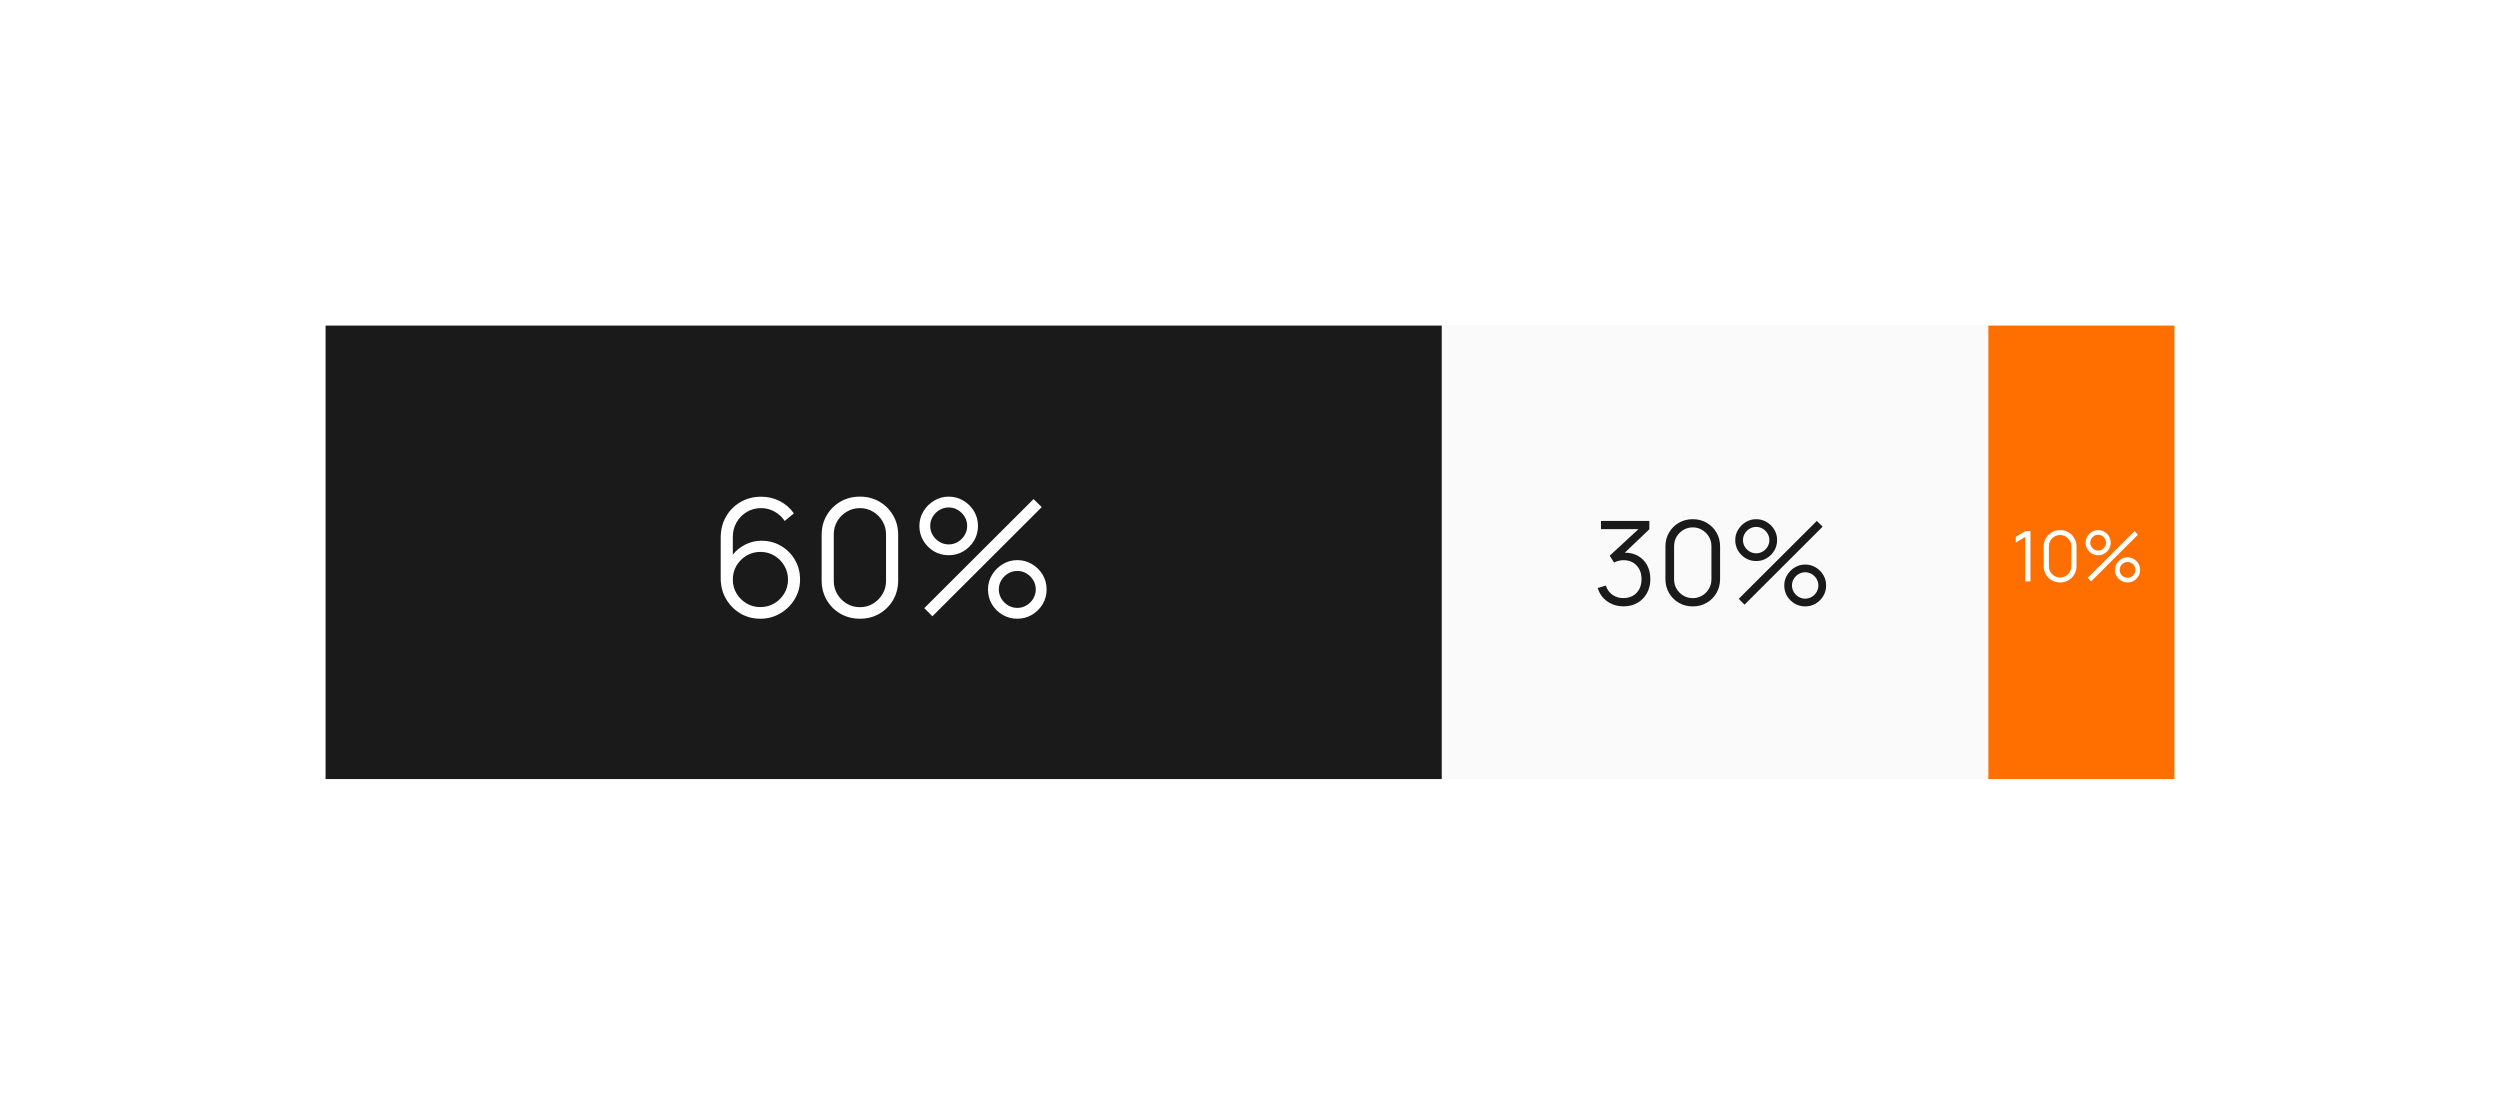 <svg width="215" height="95" viewBox="0 0 215 95" fill="none" xmlns="http://www.w3.org/2000/svg">
<g clip-path="url(#clip0)" filter="url(#filter0_d)">
<rect width="159" height="39" transform="translate(28 28)" fill="#F2F2F2"/>
<rect x="28" y="28" width="96" height="108" fill="#1A1A1A"/>
<rect x="124" y="28" width="47" height="108" fill="#FAFAFA"/>
<rect x="171" y="28" width="16" height="108" fill="#FF6F00"/>
<path d="M65.389 53.21C66.014 53.21 66.584 53.058 67.097 52.755C67.615 52.452 68.028 52.046 68.336 51.537C68.649 51.028 68.805 50.464 68.805 49.843C68.805 49.218 68.658 48.653 68.364 48.149C68.07 47.645 67.673 47.246 67.174 46.952C66.675 46.653 66.112 46.504 65.487 46.504C64.997 46.504 64.537 46.611 64.108 46.826C63.683 47.041 63.322 47.33 63.023 47.694V46.147C63.023 45.713 63.128 45.309 63.338 44.936C63.548 44.563 63.837 44.264 64.206 44.04C64.575 43.811 64.995 43.697 65.466 43.697C65.881 43.697 66.266 43.8 66.621 44.005C66.98 44.206 67.267 44.472 67.482 44.803L68.273 44.152C67.96 43.699 67.557 43.347 67.062 43.095C66.572 42.843 66.04 42.717 65.466 42.717C64.803 42.717 64.208 42.871 63.681 43.179C63.154 43.482 62.738 43.9 62.435 44.432C62.132 44.959 61.98 45.561 61.98 46.238V49.731C61.98 50.384 62.132 50.975 62.435 51.502C62.743 52.029 63.154 52.447 63.667 52.755C64.18 53.058 64.754 53.21 65.389 53.21ZM65.389 52.209C64.95 52.209 64.551 52.102 64.192 51.887C63.837 51.672 63.553 51.388 63.338 51.033C63.128 50.674 63.023 50.277 63.023 49.843C63.023 49.404 63.128 49.005 63.338 48.646C63.553 48.287 63.84 48 64.199 47.785C64.558 47.57 64.957 47.463 65.396 47.463C65.835 47.463 66.234 47.57 66.593 47.785C66.952 48 67.237 48.287 67.447 48.646C67.662 49.005 67.769 49.404 67.769 49.843C67.769 50.282 67.662 50.681 67.447 51.04C67.232 51.395 66.945 51.679 66.586 51.894C66.227 52.104 65.828 52.209 65.389 52.209ZM73.952 53.21C74.577 53.21 75.137 53.065 75.632 52.776C76.126 52.487 76.518 52.095 76.808 51.6C77.097 51.101 77.242 50.541 77.242 49.92V46C77.242 45.375 77.097 44.815 76.808 44.32C76.518 43.825 76.126 43.433 75.632 43.144C75.137 42.855 74.577 42.71 73.952 42.71C73.331 42.71 72.771 42.855 72.272 43.144C71.777 43.433 71.385 43.825 71.096 44.32C70.806 44.815 70.662 45.375 70.662 46V49.92C70.662 50.541 70.806 51.101 71.096 51.6C71.385 52.095 71.777 52.487 72.272 52.776C72.771 53.065 73.331 53.21 73.952 53.21ZM73.952 52.216C73.541 52.216 73.165 52.116 72.825 51.915C72.484 51.71 72.211 51.437 72.006 51.096C71.805 50.755 71.705 50.38 71.705 49.969V45.951C71.705 45.536 71.805 45.158 72.006 44.817C72.211 44.476 72.484 44.206 72.825 44.005C73.165 43.8 73.541 43.697 73.952 43.697C74.367 43.697 74.743 43.8 75.079 44.005C75.419 44.206 75.69 44.476 75.891 44.817C76.096 45.158 76.199 45.536 76.199 45.951V49.969C76.199 50.38 76.096 50.755 75.891 51.096C75.69 51.437 75.419 51.71 75.079 51.915C74.743 52.116 74.367 52.216 73.952 52.216ZM81.587 47.75C82.049 47.75 82.469 47.638 82.847 47.414C83.229 47.185 83.535 46.882 83.764 46.504C83.992 46.121 84.107 45.697 84.107 45.23C84.107 44.763 83.992 44.341 83.764 43.963C83.535 43.58 83.229 43.277 82.847 43.053C82.469 42.824 82.049 42.71 81.587 42.71C81.139 42.71 80.723 42.824 80.341 43.053C79.958 43.282 79.65 43.587 79.417 43.97C79.183 44.353 79.067 44.773 79.067 45.23C79.067 45.697 79.181 46.121 79.41 46.504C79.638 46.882 79.942 47.185 80.32 47.414C80.702 47.638 81.125 47.75 81.587 47.75ZM80.187 53L89.588 43.613L88.888 42.92L79.487 52.3L80.187 53ZM81.587 46.819C81.302 46.819 81.038 46.747 80.796 46.602C80.553 46.457 80.359 46.264 80.215 46.021C80.07 45.778 79.998 45.515 79.998 45.23C79.998 44.941 80.07 44.677 80.215 44.439C80.359 44.196 80.553 44.003 80.796 43.858C81.038 43.713 81.302 43.641 81.587 43.641C81.876 43.641 82.14 43.713 82.378 43.858C82.62 44.003 82.814 44.196 82.959 44.439C83.103 44.677 83.176 44.941 83.176 45.23C83.176 45.515 83.103 45.778 82.959 46.021C82.814 46.264 82.62 46.457 82.378 46.602C82.14 46.747 81.876 46.819 81.587 46.819ZM87.488 53.21C87.95 53.21 88.37 53.098 88.748 52.874C89.13 52.645 89.436 52.342 89.665 51.964C89.893 51.581 90.008 51.157 90.008 50.69C90.008 50.223 89.893 49.801 89.665 49.423C89.436 49.04 89.13 48.737 88.748 48.513C88.37 48.284 87.95 48.17 87.488 48.17C87.04 48.17 86.624 48.284 86.242 48.513C85.859 48.742 85.551 49.047 85.318 49.43C85.084 49.813 84.968 50.233 84.968 50.69C84.968 51.157 85.08 51.581 85.304 51.964C85.532 52.342 85.838 52.645 86.221 52.874C86.603 53.098 87.026 53.21 87.488 53.21ZM87.488 52.279C87.203 52.279 86.939 52.207 86.697 52.062C86.454 51.917 86.26 51.724 86.116 51.481C85.971 51.238 85.899 50.975 85.899 50.69C85.899 50.401 85.971 50.137 86.116 49.899C86.26 49.656 86.454 49.463 86.697 49.318C86.939 49.173 87.203 49.101 87.488 49.101C87.777 49.101 88.041 49.173 88.279 49.318C88.521 49.463 88.715 49.656 88.86 49.899C89.004 50.137 89.077 50.401 89.077 50.69C89.077 50.975 89.004 51.238 88.86 51.481C88.715 51.724 88.521 51.917 88.279 52.062C88.041 52.207 87.777 52.279 87.488 52.279Z" fill="white"/>
<path d="M139.635 52.145C140.078 52.145 140.472 52.047 140.815 51.85C141.162 51.65 141.433 51.375 141.63 51.025C141.83 50.672 141.93 50.265 141.93 49.805C141.93 49.355 141.838 48.958 141.655 48.615C141.472 48.272 141.215 48.005 140.885 47.815C140.555 47.622 140.172 47.527 139.735 47.53L141.845 45.515V44.8H137.685V45.505H140.91L138.435 47.79L138.805 48.375C138.928 48.315 139.062 48.267 139.205 48.23C139.348 48.193 139.485 48.175 139.615 48.175C140.082 48.175 140.457 48.325 140.74 48.625C141.027 48.922 141.17 49.315 141.17 49.805C141.17 50.288 141.032 50.678 140.755 50.975C140.482 51.272 140.105 51.425 139.625 51.435C139.282 51.442 138.972 51.353 138.695 51.17C138.418 50.987 138.22 50.717 138.1 50.36L137.4 50.57C137.553 51.057 137.83 51.442 138.23 51.725C138.633 52.005 139.102 52.145 139.635 52.145ZM145.577 52.15C146.024 52.15 146.424 52.047 146.777 51.84C147.131 51.633 147.411 51.353 147.617 51C147.824 50.643 147.927 50.243 147.927 49.8V47C147.927 46.553 147.824 46.153 147.617 45.8C147.411 45.447 147.131 45.167 146.777 44.96C146.424 44.753 146.024 44.65 145.577 44.65C145.134 44.65 144.734 44.753 144.377 44.96C144.024 45.167 143.744 45.447 143.537 45.8C143.331 46.153 143.227 46.553 143.227 47V49.8C143.227 50.243 143.331 50.643 143.537 51C143.744 51.353 144.024 51.633 144.377 51.84C144.734 52.047 145.134 52.15 145.577 52.15ZM145.577 51.44C145.284 51.44 145.016 51.368 144.772 51.225C144.529 51.078 144.334 50.883 144.187 50.64C144.044 50.397 143.972 50.128 143.972 49.835V46.965C143.972 46.668 144.044 46.398 144.187 46.155C144.334 45.912 144.529 45.718 144.772 45.575C145.016 45.428 145.284 45.355 145.577 45.355C145.874 45.355 146.142 45.428 146.382 45.575C146.626 45.718 146.819 45.912 146.962 46.155C147.109 46.398 147.182 46.668 147.182 46.965V49.835C147.182 50.128 147.109 50.397 146.962 50.64C146.819 50.883 146.626 51.078 146.382 51.225C146.142 51.368 145.874 51.44 145.577 51.44ZM151.031 48.25C151.361 48.25 151.661 48.17 151.931 48.01C152.204 47.847 152.423 47.63 152.586 47.36C152.749 47.087 152.831 46.783 152.831 46.45C152.831 46.117 152.749 45.815 152.586 45.545C152.423 45.272 152.204 45.055 151.931 44.895C151.661 44.732 151.361 44.65 151.031 44.65C150.711 44.65 150.414 44.732 150.141 44.895C149.868 45.058 149.648 45.277 149.481 45.55C149.314 45.823 149.231 46.123 149.231 46.45C149.231 46.783 149.313 47.087 149.476 47.36C149.639 47.63 149.856 47.847 150.126 48.01C150.399 48.17 150.701 48.25 151.031 48.25ZM150.031 52L156.746 45.295L156.246 44.8L149.531 51.5L150.031 52ZM151.031 47.585C150.828 47.585 150.639 47.533 150.466 47.43C150.293 47.327 150.154 47.188 150.051 47.015C149.948 46.842 149.896 46.653 149.896 46.45C149.896 46.243 149.948 46.055 150.051 45.885C150.154 45.712 150.293 45.573 150.466 45.47C150.639 45.367 150.828 45.315 151.031 45.315C151.238 45.315 151.426 45.367 151.596 45.47C151.769 45.573 151.908 45.712 152.011 45.885C152.114 46.055 152.166 46.243 152.166 46.45C152.166 46.653 152.114 46.842 152.011 47.015C151.908 47.188 151.769 47.327 151.596 47.43C151.426 47.533 151.238 47.585 151.031 47.585ZM155.246 52.15C155.576 52.15 155.876 52.07 156.146 51.91C156.419 51.747 156.638 51.53 156.801 51.26C156.964 50.987 157.046 50.683 157.046 50.35C157.046 50.017 156.964 49.715 156.801 49.445C156.638 49.172 156.419 48.955 156.146 48.795C155.876 48.632 155.576 48.55 155.246 48.55C154.926 48.55 154.629 48.632 154.356 48.795C154.083 48.958 153.863 49.177 153.696 49.45C153.529 49.723 153.446 50.023 153.446 50.35C153.446 50.683 153.526 50.987 153.686 51.26C153.849 51.53 154.068 51.747 154.341 51.91C154.614 52.07 154.916 52.15 155.246 52.15ZM155.246 51.485C155.043 51.485 154.854 51.433 154.681 51.33C154.508 51.227 154.369 51.088 154.266 50.915C154.163 50.742 154.111 50.553 154.111 50.35C154.111 50.143 154.163 49.955 154.266 49.785C154.369 49.612 154.508 49.473 154.681 49.37C154.854 49.267 155.043 49.215 155.246 49.215C155.453 49.215 155.641 49.267 155.811 49.37C155.984 49.473 156.123 49.612 156.226 49.785C156.329 49.955 156.381 50.143 156.381 50.35C156.381 50.553 156.329 50.742 156.226 50.915C156.123 51.088 155.984 51.227 155.811 51.33C155.641 51.433 155.453 51.485 155.246 51.485Z" fill="#1A1A1A"/>
<path d="M174.173 50H174.62V45.68H174.173L173.36 46.166V46.661L174.173 46.172V50ZM177.168 50.09C177.436 50.09 177.676 50.028 177.888 49.904C178.1 49.78 178.268 49.612 178.392 49.4C178.516 49.186 178.578 48.946 178.578 48.68V47C178.578 46.732 178.516 46.492 178.392 46.28C178.268 46.068 178.1 45.9 177.888 45.776C177.676 45.652 177.436 45.59 177.168 45.59C176.902 45.59 176.662 45.652 176.448 45.776C176.236 45.9 176.068 46.068 175.944 46.28C175.82 46.492 175.758 46.732 175.758 47V48.68C175.758 48.946 175.82 49.186 175.944 49.4C176.068 49.612 176.236 49.78 176.448 49.904C176.662 50.028 176.902 50.09 177.168 50.09ZM177.168 49.664C176.992 49.664 176.831 49.621 176.685 49.535C176.539 49.447 176.422 49.33 176.334 49.184C176.248 49.038 176.205 48.877 176.205 48.701V46.979C176.205 46.801 176.248 46.639 176.334 46.493C176.422 46.347 176.539 46.231 176.685 46.145C176.831 46.057 176.992 46.013 177.168 46.013C177.346 46.013 177.507 46.057 177.651 46.145C177.797 46.231 177.913 46.347 177.999 46.493C178.087 46.639 178.131 46.801 178.131 46.979V48.701C178.131 48.877 178.087 49.038 177.999 49.184C177.913 49.33 177.797 49.447 177.651 49.535C177.507 49.621 177.346 49.664 177.168 49.664ZM180.44 47.75C180.638 47.75 180.818 47.702 180.98 47.606C181.144 47.508 181.275 47.378 181.373 47.216C181.471 47.052 181.52 46.87 181.52 46.67C181.52 46.47 181.471 46.289 181.373 46.127C181.275 45.963 181.144 45.833 180.98 45.737C180.818 45.639 180.638 45.59 180.44 45.59C180.248 45.59 180.07 45.639 179.906 45.737C179.742 45.835 179.61 45.966 179.51 46.13C179.41 46.294 179.36 46.474 179.36 46.67C179.36 46.87 179.409 47.052 179.507 47.216C179.605 47.378 179.735 47.508 179.897 47.606C180.061 47.702 180.242 47.75 180.44 47.75ZM179.84 50L183.869 45.977L183.569 45.68L179.54 49.7L179.84 50ZM180.44 47.351C180.318 47.351 180.205 47.32 180.101 47.258C179.997 47.196 179.914 47.113 179.852 47.009C179.79 46.905 179.759 46.792 179.759 46.67C179.759 46.546 179.79 46.433 179.852 46.331C179.914 46.227 179.997 46.144 180.101 46.082C180.205 46.02 180.318 45.989 180.44 45.989C180.564 45.989 180.677 46.02 180.779 46.082C180.883 46.144 180.966 46.227 181.028 46.331C181.09 46.433 181.121 46.546 181.121 46.67C181.121 46.792 181.09 46.905 181.028 47.009C180.966 47.113 180.883 47.196 180.779 47.258C180.677 47.32 180.564 47.351 180.44 47.351ZM182.969 50.09C183.167 50.09 183.347 50.042 183.509 49.946C183.673 49.848 183.804 49.718 183.902 49.556C184 49.392 184.049 49.21 184.049 49.01C184.049 48.81 184 48.629 183.902 48.467C183.804 48.303 183.673 48.173 183.509 48.077C183.347 47.979 183.167 47.93 182.969 47.93C182.777 47.93 182.599 47.979 182.435 48.077C182.271 48.175 182.139 48.306 182.039 48.47C181.939 48.634 181.889 48.814 181.889 49.01C181.889 49.21 181.937 49.392 182.033 49.556C182.131 49.718 182.262 49.848 182.426 49.946C182.59 50.042 182.771 50.09 182.969 50.09ZM182.969 49.691C182.847 49.691 182.734 49.66 182.63 49.598C182.526 49.536 182.443 49.453 182.381 49.349C182.319 49.245 182.288 49.132 182.288 49.01C182.288 48.886 182.319 48.773 182.381 48.671C182.443 48.567 182.526 48.484 182.63 48.422C182.734 48.36 182.847 48.329 182.969 48.329C183.093 48.329 183.206 48.36 183.308 48.422C183.412 48.484 183.495 48.567 183.557 48.671C183.619 48.773 183.65 48.886 183.65 49.01C183.65 49.132 183.619 49.245 183.557 49.349C183.495 49.453 183.412 49.536 183.308 49.598C183.206 49.66 183.093 49.691 182.969 49.691Z" fill="white"/>
</g>
<defs>
<filter id="filter0_d" x="0" y="0" width="215" height="95" filterUnits="userSpaceOnUse" color-interpolation-filters="sRGB">
<feFlood flood-opacity="0" result="BackgroundImageFix"/>
<feColorMatrix in="SourceAlpha" type="matrix" values="0 0 0 0 0 0 0 0 0 0 0 0 0 0 0 0 0 0 127 0"/>
<feOffset/>
<feGaussianBlur stdDeviation="14"/>
<feColorMatrix type="matrix" values="0 0 0 0 0 0 0 0 0 0 0 0 0 0 0 0 0 0 0.25 0"/>
<feBlend mode="normal" in2="BackgroundImageFix" result="effect1_dropShadow"/>
<feBlend mode="normal" in="SourceGraphic" in2="effect1_dropShadow" result="shape"/>
</filter>
<clipPath id="clip0">
<rect width="159" height="39" fill="white" transform="translate(28 28)"/>
</clipPath>
</defs>
</svg>
